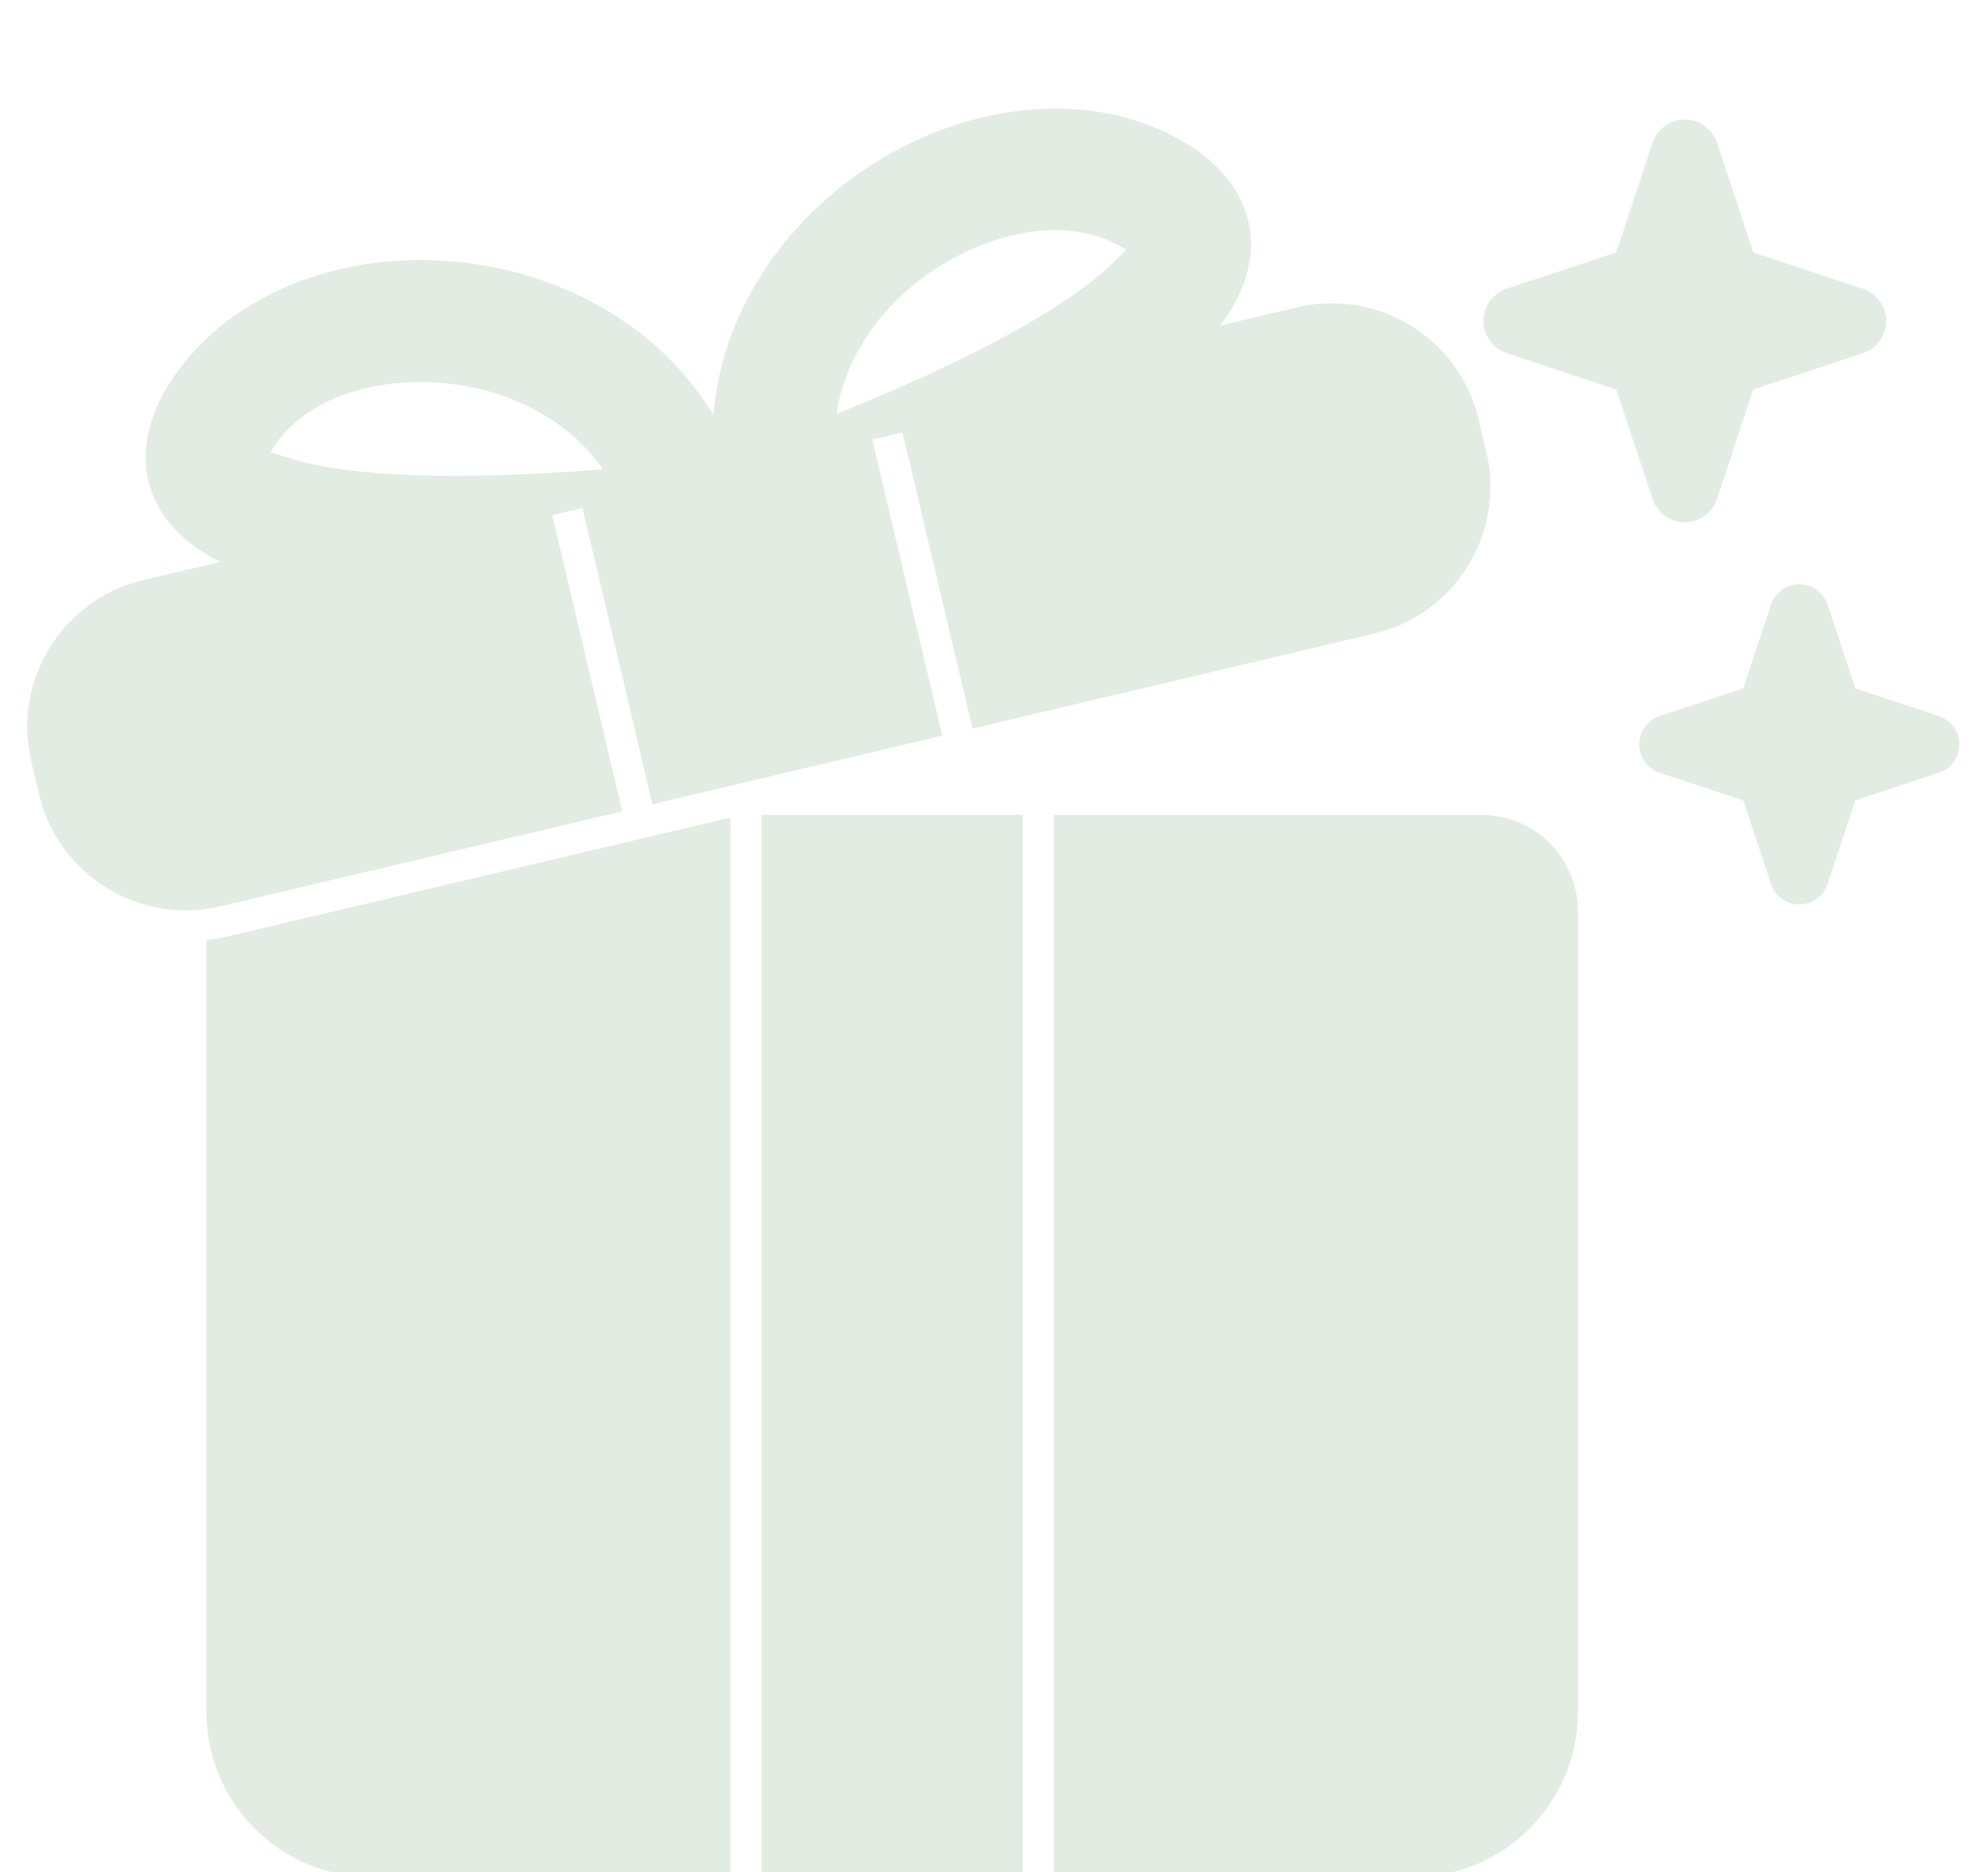 <?xml version="1.0" encoding="UTF-8"?> <svg xmlns="http://www.w3.org/2000/svg" width="103" height="97" viewBox="0 0 103 97" fill="none"><g clip-path="url(#clip0_1061_91)"><path fill-rule="evenodd" clip-rule="evenodd" d="M90.322 35.663L85.989 37.098C85.356 37.307 84.929 37.899 84.929 38.566C84.929 39.232 85.356 39.824 85.989 40.033L90.322 41.468L91.757 45.801C91.966 46.433 92.558 46.861 93.224 46.861C93.891 46.861 94.482 46.433 94.692 45.801L96.126 41.468L100.459 40.033C101.092 39.824 101.519 39.232 101.519 38.566C101.519 37.899 101.092 37.307 100.459 37.098L96.126 35.663L94.692 31.33C94.482 30.697 93.891 30.27 93.224 30.27C92.558 30.27 91.966 30.697 91.757 31.33L90.322 35.663ZM85.621 7.4L83.765 13.007C83.75 13.052 83.715 13.087 83.67 13.102L78.063 14.959C77.344 15.197 76.858 15.869 76.858 16.627C76.858 17.385 77.344 18.058 78.063 18.296L83.67 20.152C83.715 20.167 83.75 20.203 83.765 20.248L85.621 25.854C85.859 26.573 86.532 27.06 87.29 27.06C88.048 27.06 88.72 26.573 88.959 25.854L90.815 20.248C90.83 20.203 90.865 20.167 90.91 20.152L96.517 18.296C97.236 18.058 97.722 17.385 97.722 16.627C97.722 15.869 97.236 15.197 96.517 14.959L90.91 13.102C90.865 13.087 90.83 13.052 90.815 13.007L88.959 7.4C88.72 6.681 88.048 6.195 87.29 6.195C86.532 6.195 85.859 6.681 85.621 7.4Z" fill="#E3ECE3"></path><path fill-rule="evenodd" clip-rule="evenodd" d="M36.963 21.486C33.628 16.041 27.421 13.39 21.52 13.472C16.4 13.543 11.606 15.696 8.994 19.535C7.567 21.631 7.358 23.439 7.683 24.885C8.151 26.966 9.955 28.783 13.041 29.754C13.368 29.857 13.711 29.951 14.069 30.038C14.192 30.068 14.32 30.068 14.443 30.039L60.93 19.052C61.053 19.023 61.167 18.965 61.264 18.883C61.545 18.646 61.809 18.407 62.056 18.169C64.38 15.919 65.18 13.486 64.667 11.416C64.31 9.977 63.314 8.456 61.099 7.219C57.045 4.956 51.795 5.178 47.184 7.406C41.871 9.975 37.508 15.124 36.963 21.486ZM31.241 24.305C29.038 21.179 25.198 19.745 21.608 19.794C18.632 19.836 15.74 20.86 14.222 23.092C14.145 23.204 14.078 23.311 14.02 23.414C14.282 23.529 14.6 23.616 14.939 23.723C19.106 25.034 26.565 24.69 31.241 24.305ZM58.342 12.939C58.244 12.872 58.136 12.806 58.017 12.74C55.661 11.425 52.616 11.804 49.936 13.099C46.704 14.662 43.912 17.664 43.342 21.445C47.695 19.696 54.519 16.664 57.658 13.626C57.914 13.379 58.159 13.158 58.342 12.939Z" fill="#E3ECE3"></path><path fill-rule="evenodd" clip-rule="evenodd" d="M28.245 25.131L7.428 30.051C3.23 31.043 0.627 35.257 1.62 39.455L2.019 41.144C3.011 45.343 7.225 47.945 11.423 46.953L32.24 42.033L28.245 25.131ZM48.82 38.114L33.804 41.663L29.809 24.761L44.825 21.212L48.82 38.114ZM46.39 20.842L50.384 37.744L71.201 32.824C75.399 31.832 78.002 27.618 77.01 23.42L76.61 21.73C75.618 17.532 71.404 14.93 67.206 15.922L46.39 20.842Z" fill="#E3ECE3"></path><path fill-rule="evenodd" clip-rule="evenodd" d="M37.848 42.356L11.792 48.515C11.425 48.602 11.059 48.666 10.693 48.708V88.687C10.693 93.41 14.527 97.245 19.251 97.245H37.848V42.356ZM52.993 42.219V97.245H39.456V42.219H52.993ZM54.6 42.219V97.245H73.197C77.921 97.245 81.755 93.41 81.755 88.687C81.755 88.687 81.755 58.501 81.755 47.214C81.755 44.455 79.519 42.219 76.76 42.219H54.6Z" fill="#E3ECE3"></path></g><defs><clipPath id="clip0_1061_91"><rect width="103" height="97" fill="white"></rect></clipPath></defs></svg> 